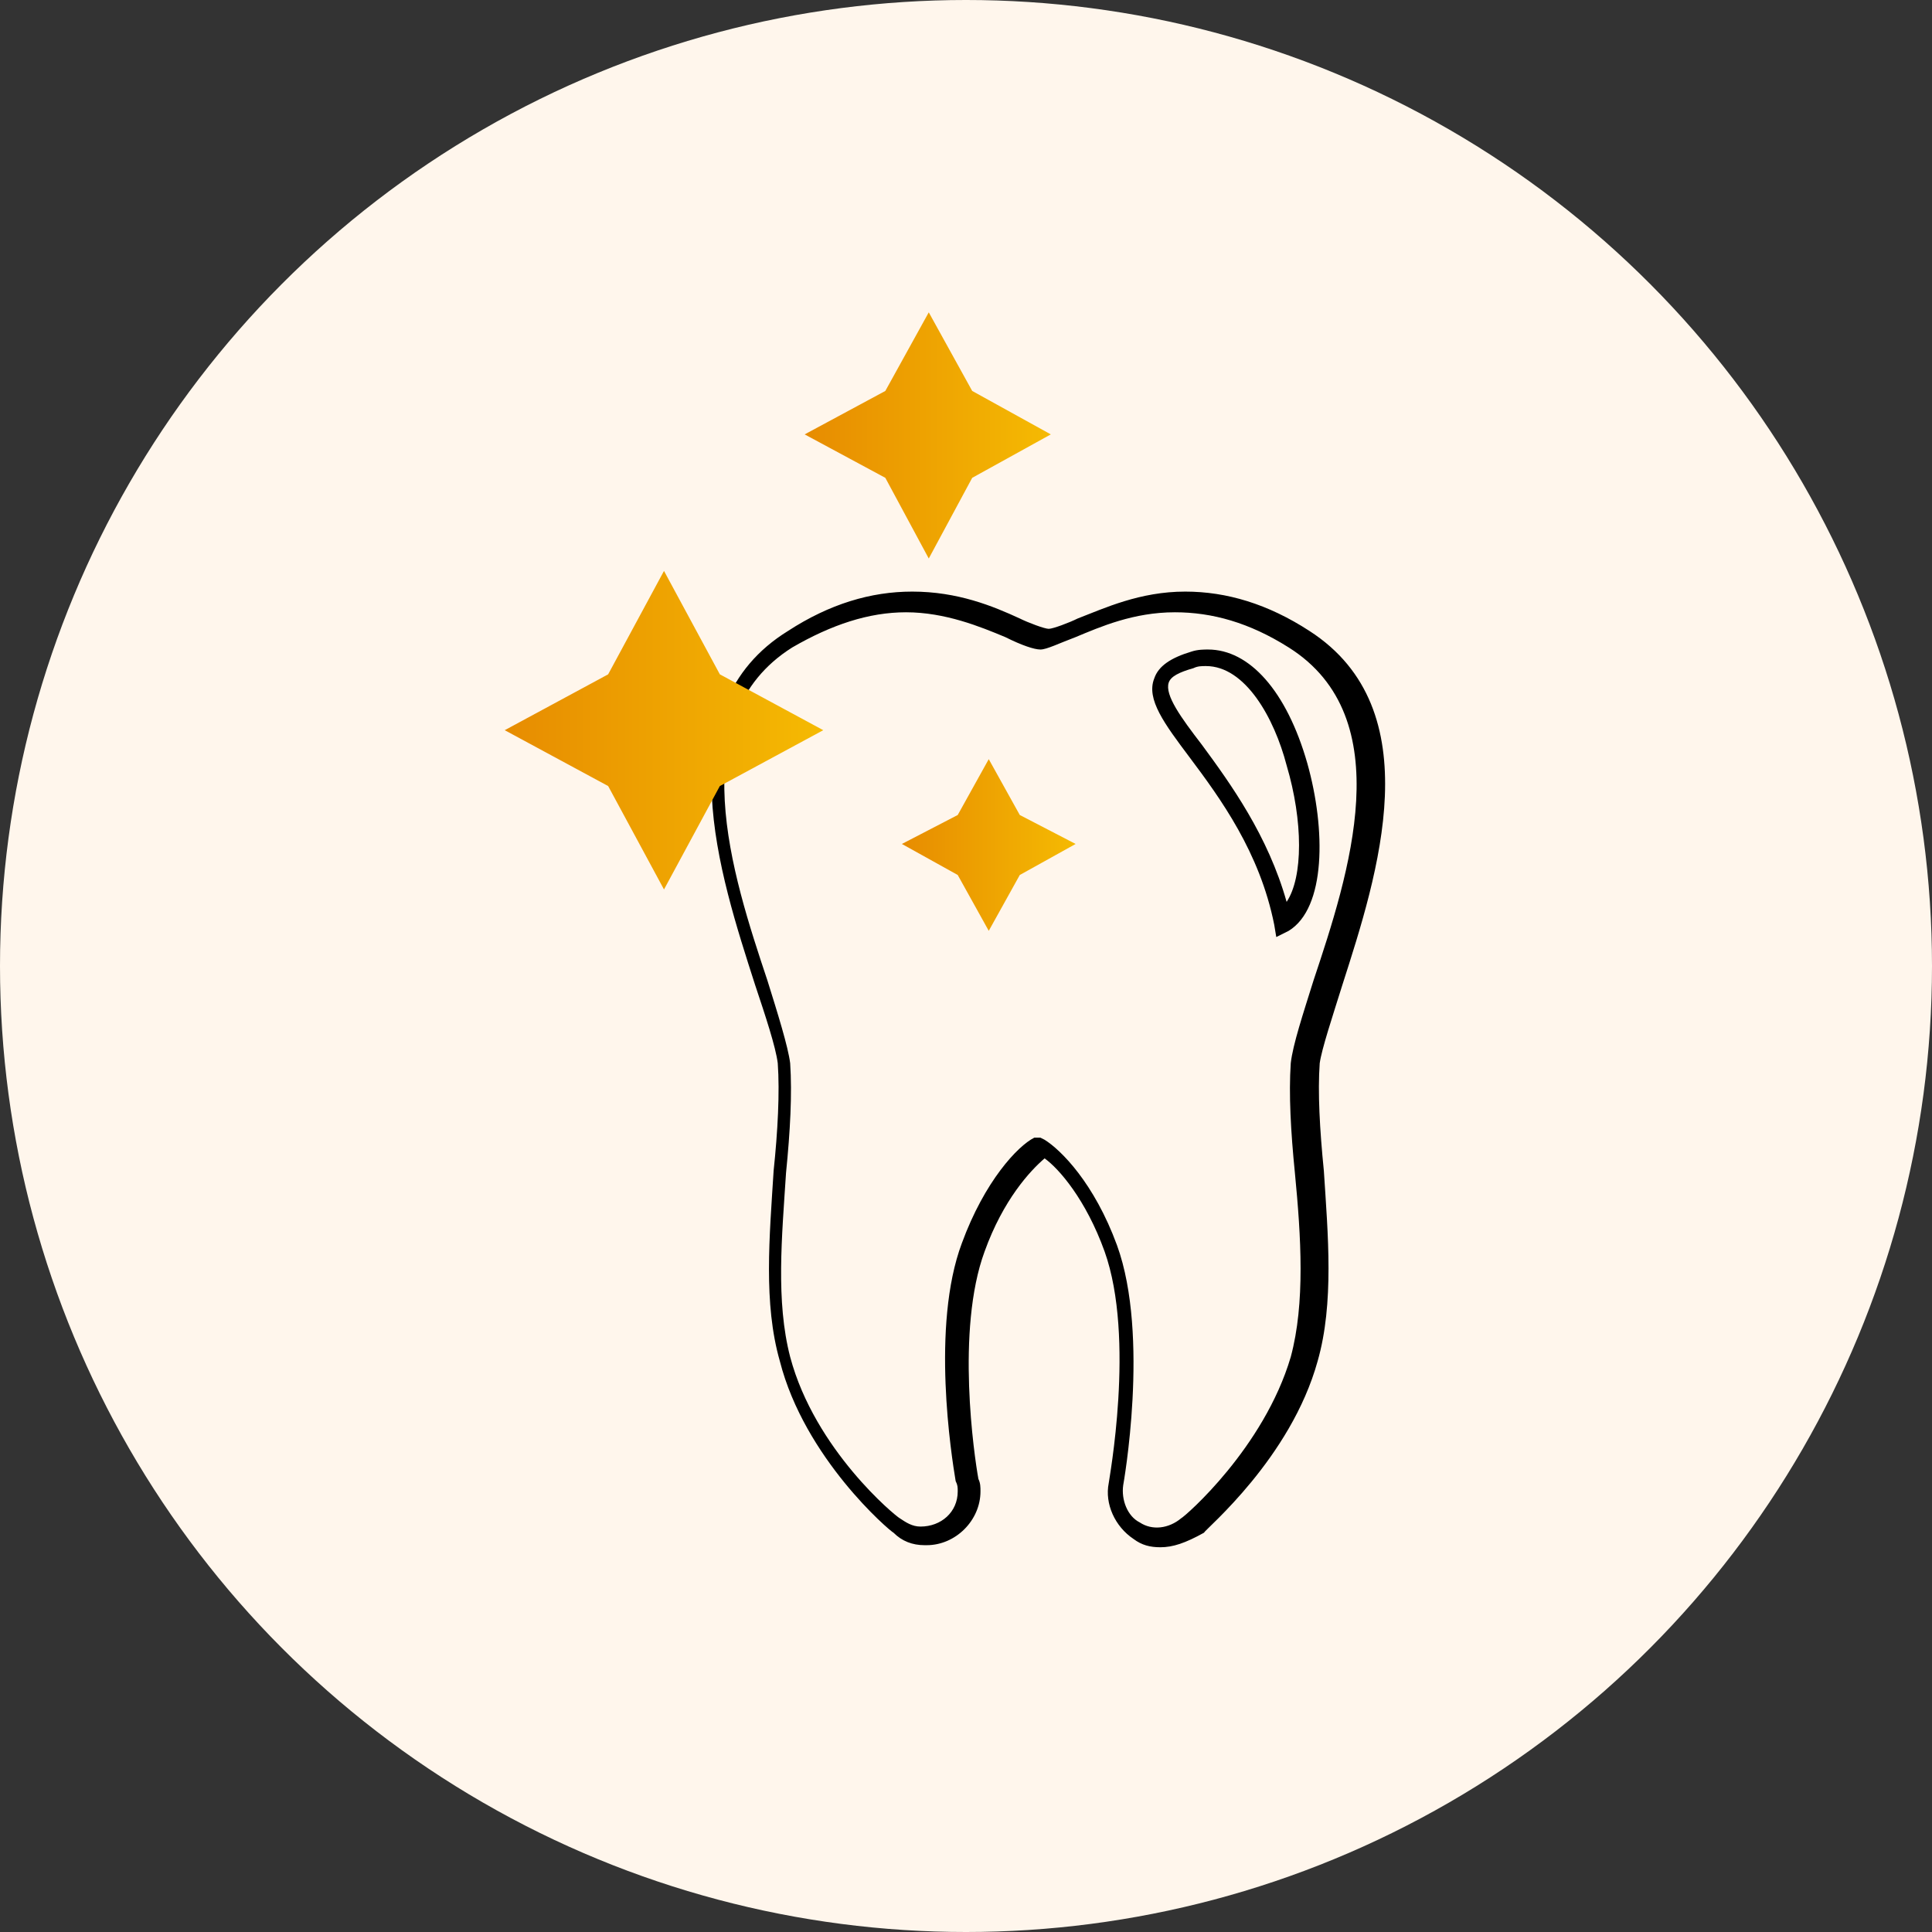 <?xml version="1.0" encoding="utf-8"?>
<!-- Generator: Adobe Illustrator 22.0.1, SVG Export Plug-In . SVG Version: 6.00 Build 0)  -->
<svg version="1.1" id="Layer_1" xmlns="http://www.w3.org/2000/svg" xmlns:xlink="http://www.w3.org/1999/xlink" x="0px" y="0px"
	 width="93.4px" height="93.4px" viewBox="0 0 93.4 93.4" style="enable-background:new 0 0 93.4 93.4;" xml:space="preserve">
<rect x="0" y="0" width="93.4" height="93.4" fill="#333333" stroke="none"/>
<style type="text/css">
	.st0{fill:#FFF6EC;}
	.st1{fill:url(#SVGID_1_);}
	.st2{fill:url(#SVGID_2_);}
	.st3{fill:url(#SVGID_3_);}
</style>
<g>
	<circle class="st0" cx="46.7" cy="46.7" r="46.7"/>
	<g>
		<g>
			<g>
				<path d="M56.1,74.8c-0.5,0-0.9-0.1-1.3-0.4c-0.9-0.6-1.4-1.7-1.2-2.7c0-0.1,1.3-7-0.2-11.2c-0.9-2.5-2.2-4-2.9-4.5
					c-0.7,0.6-2,2-2.9,4.5c-1.4,3.8-0.5,9.9-0.3,11c0.1,0.2,0.1,0.4,0.1,0.6c0,1.4-1.2,2.6-2.6,2.6c0,0-0.1,0-0.1,0
					c-0.6,0-1.1-0.2-1.5-0.6c-0.2-0.1-4.3-3.6-5.5-8.3c-0.8-2.8-0.5-6-0.3-9.2c0.2-1.9,0.3-3.8,0.2-5.2c-0.1-0.8-0.6-2.3-1.1-3.8
					c-1.7-5.3-4.4-13.4,1.6-17.1c2-1.3,4-1.9,6-1.9c2.2,0,3.9,0.7,5.2,1.3c0.4,0.2,1.2,0.5,1.4,0.5c0.2,0,1-0.3,1.4-0.5
					c1.3-0.5,3-1.3,5.2-1.3c2,0,4,0.6,6,1.9c5.9,3.8,3.3,11.8,1.6,17.1c-0.5,1.6-1,3.1-1.1,3.8c-0.1,1.4,0,3.2,0.2,5.2
					c0.2,3.1,0.5,6.4-0.3,9.2c-1.3,4.7-5.4,8.1-5.5,8.3C57.3,74.6,56.7,74.8,56.1,74.8z M50.3,55l0.2,0.1c0.8,0.5,2.4,2.1,3.5,5.1
					c1.6,4.4,0.3,11.6,0.3,11.6c-0.1,0.7,0.2,1.5,0.8,1.8c0.6,0.4,1.4,0.3,2-0.2c0.2-0.1,4-3.4,5.3-7.8c0.7-2.6,0.5-5.8,0.2-8.9
					c-0.2-2-0.3-3.8-0.2-5.3c0.1-0.9,0.6-2.4,1.1-4c1.7-5.1,4.2-12.7-1.2-16.1c-1.9-1.2-3.7-1.7-5.5-1.7c-2,0-3.6,0.7-4.8,1.2
					c-0.8,0.3-1.4,0.6-1.7,0.6c-0.3,0-0.9-0.2-1.7-0.6c-1.2-0.5-2.9-1.2-4.8-1.2c-1.8,0-3.6,0.6-5.5,1.7c-5.4,3.4-2.9,11-1.2,16.1
					c0.5,1.6,1,3.2,1.1,4c0.1,1.5,0,3.3-0.2,5.3c-0.2,3.1-0.5,6.2,0.2,8.9c1.2,4.5,5.1,7.7,5.3,7.8c0.3,0.2,0.6,0.4,1,0.4
					c1,0,1.8-0.7,1.8-1.7c0-0.2,0-0.3-0.1-0.5c-0.2-1.2-1.2-7.5,0.3-11.5c1.1-3,2.7-4.7,3.5-5.1L50.3,55z"/>
			</g>
			<g>
				<path d="M61.7,45.3l-0.1-0.6c-0.7-3.5-2.6-6.1-4.1-8.1c-1.2-1.6-2.1-2.8-1.7-3.8c0.2-0.6,0.8-1,1.8-1.3c0.3-0.1,0.6-0.1,0.8-0.1
					c2,0,3.8,2,4.8,5.5c0.9,3.2,0.9,7-0.9,8.1L61.7,45.3z M58.3,32.2c-0.2,0-0.4,0-0.6,0.1c-0.7,0.2-1.1,0.4-1.2,0.7
					c-0.2,0.6,0.6,1.7,1.6,3c1.4,1.9,3.2,4.4,4.1,7.6c0.8-1.2,0.8-3.9,0-6.6C61.6,34.7,60.2,32.2,58.3,32.2z"/>
			</g>
		</g>
		<linearGradient id="SVGID_1_" gradientUnits="userSpaceOnUse" x1="24.381" y1="35.313" x2="39.757" y2="35.313">
			<stop  offset="0" style="stop-color:#E78C01"/>
			<stop  offset="1" style="stop-color:#F5BA02"/>
		</linearGradient>
		<polygon class="st1" points="32.1,27.6 34.8,32.6 39.8,35.3 34.8,38 32.1,43 29.4,38 24.4,35.3 29.4,32.6 		"/>
		<linearGradient id="SVGID_2_" gradientUnits="userSpaceOnUse" x1="38.949" y1="21.037" x2="50.828" y2="21.037">
			<stop  offset="0" style="stop-color:#E78C01"/>
			<stop  offset="1" style="stop-color:#F5BA02"/>
		</linearGradient>
		<polygon class="st2" points="44.9,15.1 47,18.9 50.8,21 47,23.1 44.9,27 42.8,23.1 38.9,21 42.8,18.9 		"/>
		<linearGradient id="SVGID_3_" gradientUnits="userSpaceOnUse" x1="43.61" y1="40.848" x2="51.993" y2="40.848">
			<stop  offset="0" style="stop-color:#E78C01"/>
			<stop  offset="1" style="stop-color:#F5BA02"/>
		</linearGradient>
		<polygon class="st3" points="47.8,36.7 49.3,39.4 52,40.8 49.3,42.3 47.8,45 46.3,42.3 43.6,40.8 46.3,39.4 		"/>
	</g>
</g>
</svg>
